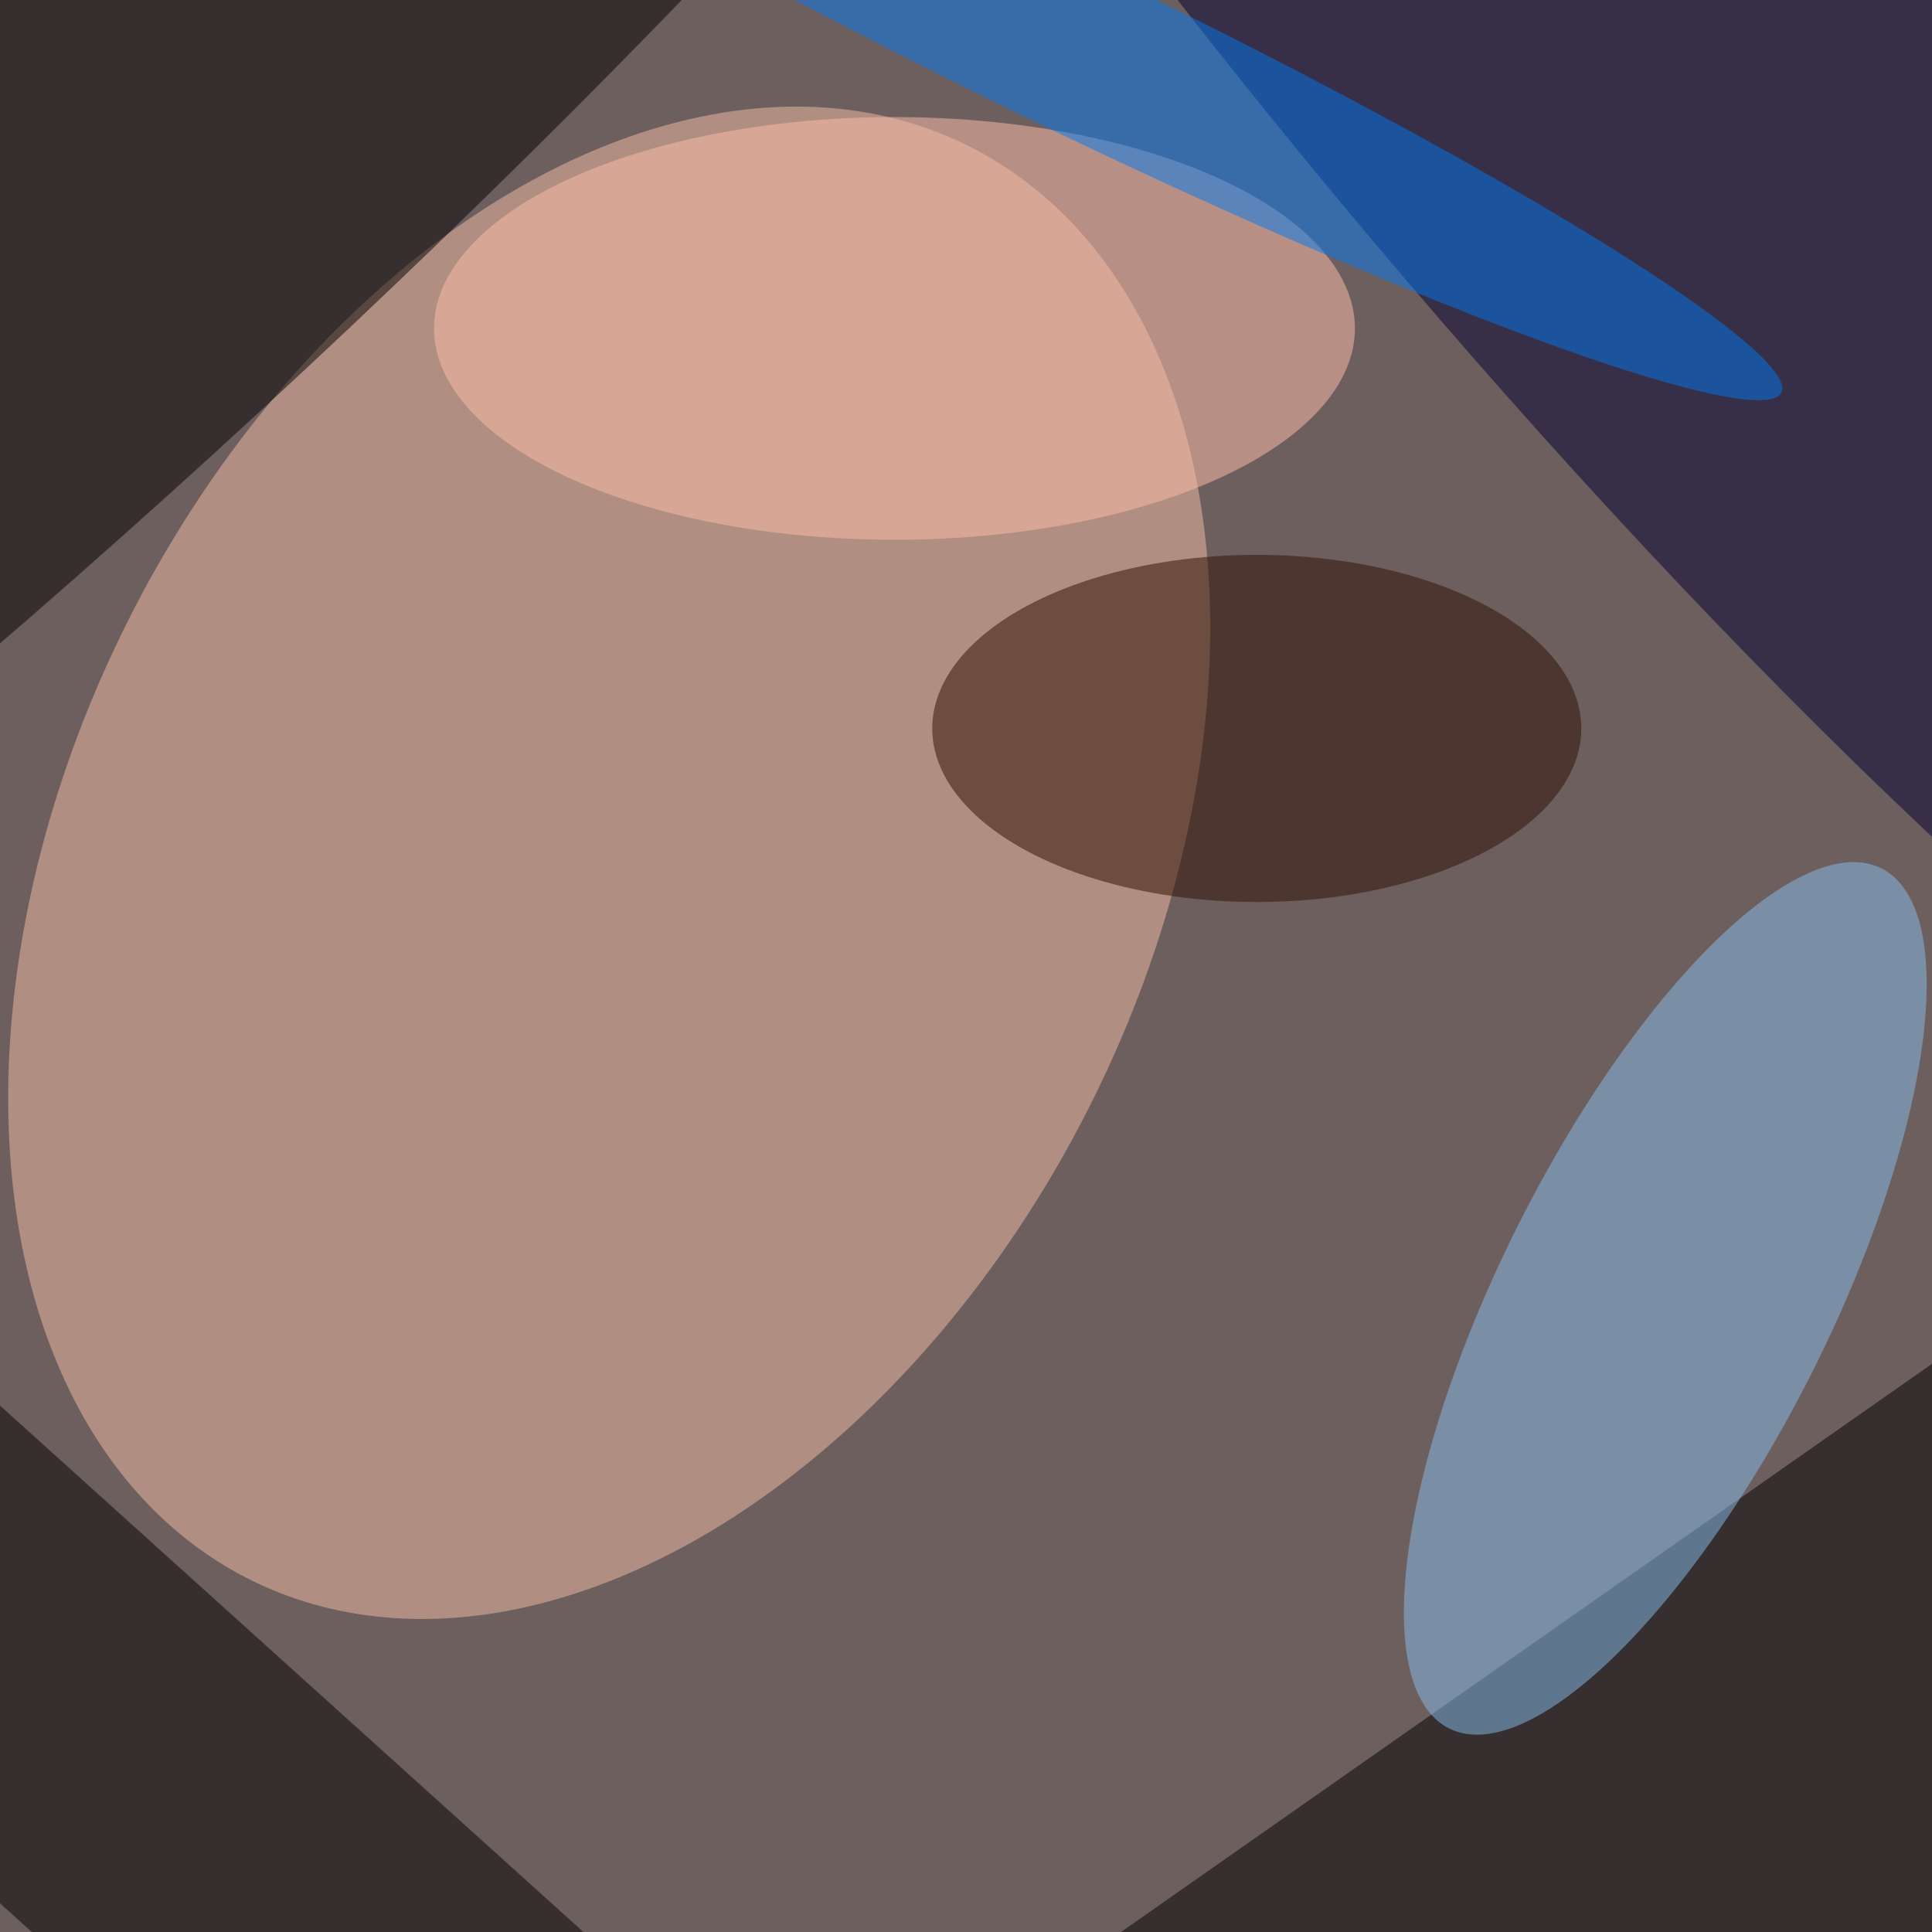 <svg xmlns="http://www.w3.org/2000/svg" viewBox="0 0 300 300" width="215" height="215"><filter id="b"><feGaussianBlur stdDeviation="10" /></filter><path fill="#6e5f5f" d="M0 0h300v300H0z"/><g filter="url(#b)" transform="translate(.6 .6) scale(1.172)" fill-opacity=".5"><ellipse fill="#f5bea7" rx="1" ry="1" transform="matrix(63.766 32.036 -47.69 94.926 80.2 113.8)"/><ellipse rx="1" ry="1" transform="matrix(187.363 -172.823 30.674 33.254 3.3 20.7)"/><path d="M322.9 218.5l-137.6 96.4-40.2-57.4 137.6-96.4z"/><ellipse fill="#000030" rx="1" ry="1" transform="matrix(-135.853 -163.365 31.429 -26.136 208.4 0)"/><path d="M64.3 310.1L-73 186.3l32.8-36.4L97 273.7z"/><ellipse fill="#86beee" rx="1" ry="1" transform="rotate(116.7 57.2 153.6) scale(63.766 21.78)"/><ellipse fill="#ffc1ab" cx="118" cy="43" rx="61" ry="28"/><ellipse fill="#2d0f02" cx="166" cy="96" rx="43" ry="23"/><ellipse fill="#007af3" rx="1" ry="1" transform="matrix(-94.005 -45.49 4.697 -9.707 141.5 6)"/></g></svg>
